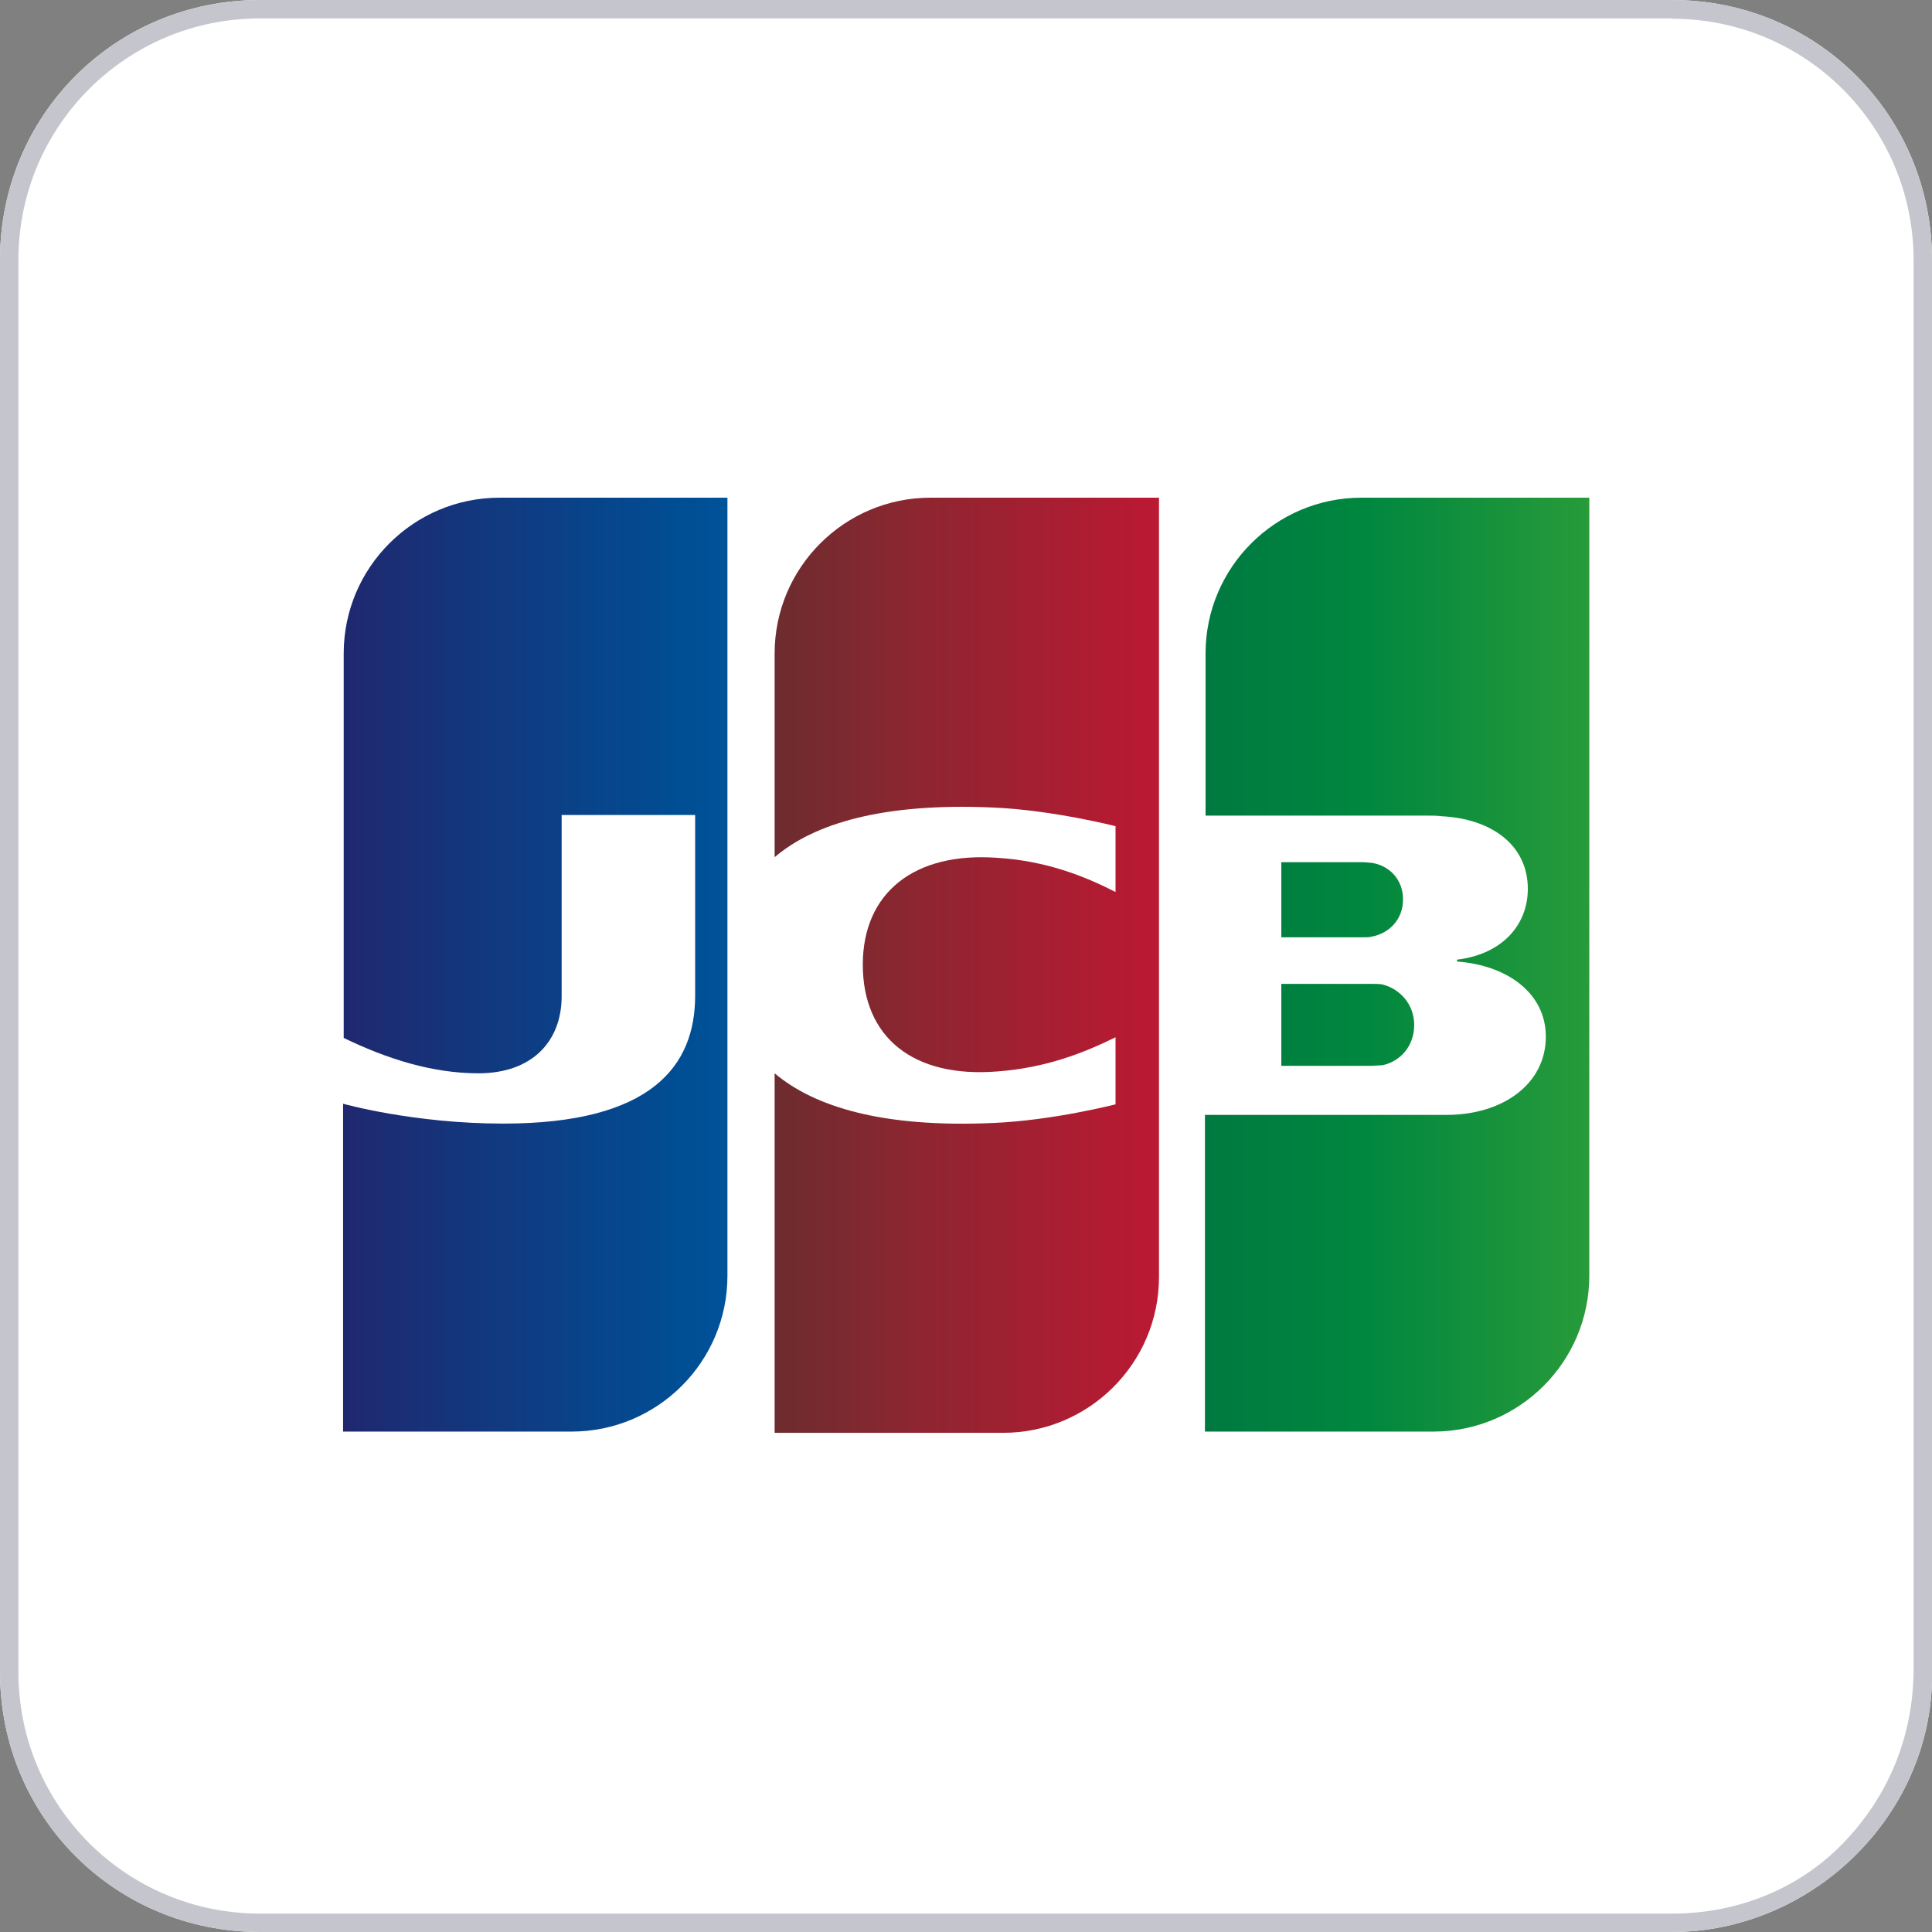 <?xml version="1.0" encoding="utf-8"?>
<!-- Generator: Adobe Illustrator 24.0.2, SVG Export Plug-In . SVG Version: 6.00 Build 0)  -->
<svg version="1.1" id="Ebene_1" xmlns="http://www.w3.org/2000/svg" xmlns:xlink="http://www.w3.org/1999/xlink" x="0px" y="0px"
	 viewBox="0 0 566.9 566.9" style="enable-background:new 0 0 566.9 566.9;" xml:space="preserve">
<rect x="0" y="0" width="566.9" height="566.9" fill="#808080" stroke="none"/>
<style type="text/css">
	.st0{fill:#FFFFFF;}
	.st1{fill:#C5C6CD;}
	.st2{fill:url(#path6338_1_);}
	.st3{fill:url(#path6349_1_);}
	.st4{fill:url(#path6360_1_);}
	.st5{fill:url(#path6371_1_);}
	.st6{fill:url(#path6384_1_);}
</style>
<g>
	<path class="st0" d="M490.6,566.9H76.3C33.8,566.9,0,533.1,0,490.6V76.3C0,33.8,33.8,0,76.3,0h414.3c42.5,0,76.3,33.8,76.3,76.3
		v413.2C568,532,532,566.9,490.6,566.9z"/>
	<path class="st1" d="M490.6,5.5c39.2,0,70.9,31.6,70.9,70.9v413.2c0,18.5-6.5,36-19.6,50.1c-13.1,14.2-31.6,21.8-51.2,21.8H76.3
		c-39.2,0-70.9-31.6-70.9-70.9V76.3c0-39.2,31.6-70.9,70.9-70.9H490.6 M490.6,0H76.3C33.8,0,0,33.8,0,76.3v414.3
		c0,42.5,33.8,76.3,76.3,76.3h414.3c41.4,0,77.4-34.9,76.3-77.4V76.3C566.9,33.8,533.1,0,490.6,0L490.6,0z"/>
	<g id="g6321" transform="translate(-9.4,96.811)">
		<g id="g6323" transform="matrix(1.822,0,0,1.822,-8.544,-109.837)">
			<path id="path6325" class="st0" d="M278.3,214.4c0,19.3-15.7,35-35,35H52.6V110.6c0-19.3,15.7-35,35-35h190.6V214.4L278.3,214.4z
				"/>
			<g id="g6327">
				
					<linearGradient id="path6338_1_" gradientUnits="userSpaceOnUse" x1="39.039" y1="13.417" x2="94.14" y2="13.417" gradientTransform="matrix(2.049 0 0 -2.049 123.936 199.643)">
					<stop  offset="0" style="stop-color:#007940"/>
					<stop  offset="0.229" style="stop-color:#00873F"/>
					<stop  offset="0.743" style="stop-color:#40A737"/>
					<stop  offset="1" style="stop-color:#5CB531"/>
				</linearGradient>
				<path id="path6338" class="st2" d="M216.2,178.8h14.5c0.4,0,1.4-0.1,1.8-0.1c2.8-0.6,5.1-3,5.1-6.5c0-3.3-2.3-5.8-5.1-6.5
					c-0.4-0.1-1.2-0.1-1.8-0.1h-14.5V178.8L216.2,178.8z"/>
				
					<linearGradient id="path6349_1_" gradientUnits="userSpaceOnUse" x1="39.038" y1="18.095" x2="94.094" y2="18.095" gradientTransform="matrix(2.049 0 0 -2.049 123.936 199.643)">
					<stop  offset="0" style="stop-color:#007940"/>
					<stop  offset="0.229" style="stop-color:#00873F"/>
					<stop  offset="0.743" style="stop-color:#40A737"/>
					<stop  offset="1" style="stop-color:#5CB531"/>
				</linearGradient>
				<path id="path6349" class="st3" d="M229.1,87.3c-13.8,0-25.1,11.2-25.1,25.1v26.1h35.5c0.8,0,1.8,0,2.5,0.1
					c8,0.4,13.9,4.6,13.9,11.7c0,5.7-4,10.5-11.4,11.4v0.3c8.1,0.6,14.3,5.1,14.3,12.1c0,7.6-6.9,12.6-16,12.6h-38.9v51h36.8
					c13.8,0,25.1-11.2,25.1-25.1V87.3L229.1,87.3L229.1,87.3z"/>
				
					<linearGradient id="path6360_1_" gradientUnits="userSpaceOnUse" x1="39.038" y1="23.245" x2="94.142" y2="23.245" gradientTransform="matrix(2.049 0 0 -2.049 123.936 199.643)">
					<stop  offset="0" style="stop-color:#007940"/>
					<stop  offset="0.229" style="stop-color:#00873F"/>
					<stop  offset="0.743" style="stop-color:#40A737"/>
					<stop  offset="1" style="stop-color:#5CB531"/>
				</linearGradient>
				<path id="path6360" class="st4" d="M235.8,152c0-3.3-2.3-5.5-5.1-5.9c-0.3,0-1-0.1-1.4-0.1h-13.1v12.1h13.1c0.4,0,1.2,0,1.4-0.1
					C233.5,157.5,235.8,155.3,235.8,152z"/>
			</g>
			
				<linearGradient id="path6371_1_" gradientUnits="userSpaceOnUse" x1="-28.684" y1="18.129" x2="27.27" y2="18.129" gradientTransform="matrix(2.049 0 0 -2.049 123.936 199.643)">
				<stop  offset="0" style="stop-color:#1F286F"/>
				<stop  offset="0.475" style="stop-color:#004E94"/>
				<stop  offset="0.826" style="stop-color:#0066B1"/>
				<stop  offset="1" style="stop-color:#006FBC"/>
			</linearGradient>
			<path id="path6371" class="st5" d="M90.3,87.3c-13.8,0-25.1,11.2-25.1,25.1v61.9c7,3.4,14.3,5.7,21.7,5.7
				c8.7,0,13.4-5.2,13.4-12.4v-29.2h21.5v29.1c0,11.3-7,20.6-30.9,20.6c-14.5,0-25.8-3.2-25.8-3.2v52.8h36.8
				c13.8,0,25.1-11.2,25.1-25.1V87.3H90.3z"/>
			
				<linearGradient id="path6384_1_" gradientUnits="userSpaceOnUse" x1="5.016" y1="18.061" x2="59.361" y2="18.061" gradientTransform="matrix(2.049 0 0 -2.049 123.936 199.643)">
				<stop  offset="0" style="stop-color:#6C2C2F"/>
				<stop  offset="0.173" style="stop-color:#882730"/>
				<stop  offset="0.573" style="stop-color:#BE1833"/>
				<stop  offset="0.859" style="stop-color:#DC0436"/>
				<stop  offset="1" style="stop-color:#E60039"/>
			</linearGradient>
			<path id="path6384" class="st6" d="M159.7,87.3c-13.8,0-25.1,11.2-25.1,25.1v32.8c6.3-5.4,17.4-8.8,35.2-8c9.5,0.4,19.7,3,19.7,3
				v10.6c-5.1-2.6-11.2-5-19-5.5c-13.5-1-21.7,5.7-21.7,17.2c0,11.7,8.1,18.3,21.7,17.2c7.9-0.6,13.9-3,19-5.5V185
				c0,0-10.1,2.6-19.7,3c-17.8,0.8-28.8-2.6-35.2-8v57.9h36.8c13.8,0,25.1-11.2,25.1-25.1V87.3H159.7z"/>
		</g>
		<g id="g6386">
		</g>
	</g>
</g>
</svg>

